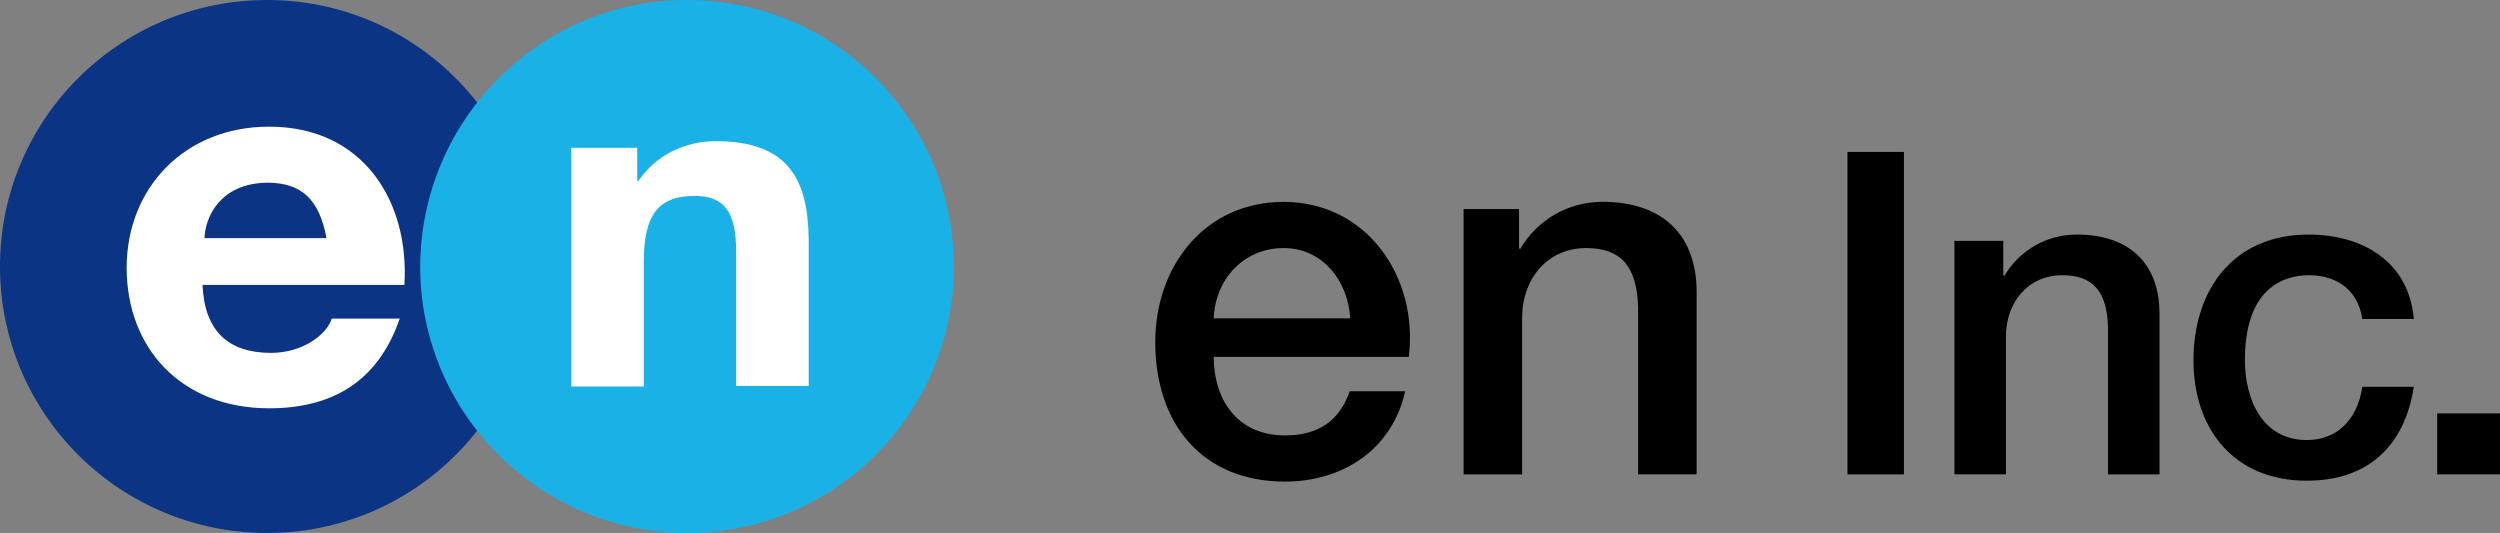 <svg xmlns="http://www.w3.org/2000/svg" id="_&#x30EC;&#x30A4;&#x30E4;&#x30FC;_1" data-name="&#x30EC;&#x30A4;&#x30E4;&#x30FC;_1" viewBox="0 0 452 96.36"><rect x="0" y="0" width="452" height="96.36" fill="#808080" stroke="none"/><g><path d="M219.44,64.52c0,7.51,4.08,14.2,12.9,14.2,6.12,0,9.83-2.69,11.69-7.98h10.02c-2.32,10.48-11.23,16.33-21.71,16.33-15.03,0-23.47-10.48-23.47-25.24,0-13.64,8.91-25.33,23.2-25.33,15.12,0,24.4,13.64,22.64,28.02h-35.26ZM244.12,57.56c-.37-6.68-4.92-12.71-12.06-12.71s-12.34,5.57-12.62,12.71h24.68Z"></path><path d="M264.62,37.8h10.02v7.05l.19.18c3.15-5.29,8.63-8.54,14.94-8.54,10.39,0,16.98,5.57,16.98,16.33v32.94h-10.58v-30.15c-.19-7.51-3.15-10.76-9.37-10.76-7.05,0-11.6,5.57-11.6,12.62v28.3h-10.58v-47.97Z"></path><path d="M334.02,27.47h10.21v58.3h-10.21V27.47Z"></path><path d="M353.37,43.55h8.82v6.21l.16.16c2.78-4.65,7.59-7.51,13.15-7.51,9.14,0,14.94,4.9,14.94,14.37v28.99h-9.31v-26.54c-.16-6.61-2.78-9.47-8.25-9.47-6.21,0-10.21,4.9-10.21,11.1v24.9h-9.31v-42.21Z"></path><path d="M427.1,57.68c-.73-5.14-4.49-7.92-9.63-7.92-4.82,0-11.59,2.53-11.59,15.35,0,7.02,3.1,14.45,11.19,14.45,5.39,0,9.14-3.59,10.04-9.63h9.31c-1.71,10.94-8.49,16.98-19.35,16.98-13.23,0-20.49-9.39-20.49-21.8s6.94-22.7,20.82-22.7c9.8,0,18.13,4.9,19.02,15.27h-9.31Z"></path><path d="M440.65,74.74h11.35v11.02h-11.35v-11.02Z"></path></g><g><g><path d="M48.3,0C21.59,0,0,21.59,0,48.18s21.59,48.18,48.3,48.18,48.18-21.59,48.18-48.18S74.9,0,48.3,0Z" fill="#0b3484"></path><path d="M172.45,48.18c0,26.6-21.59,48.18-48.18,48.18s-48.3-21.59-48.3-48.18c.12-26.6,21.71-48.18,48.3-48.18s48.18,21.59,48.18,48.18Z" fill="#1ab1e6"></path></g><path d="M129.4,25.52c-5.37,0-10.73,2.39-13.95,7.16h-.24v-5.96h-11.93v43.17h13.12v-22.66c0-8.35,2.62-11.81,9.18-11.81,5.37,0,7.51,2.86,7.51,10.02v24.33h13.12v-26.48c-.12-10.61-3.46-17.77-16.82-17.77Z" fill="#fff"></path><path d="M48.66,22.9c-15.27,0-25.76,11.09-25.76,25.52s9.78,25.4,25.76,25.4c11.33,0,19.68-4.77,23.61-16.22h-12.28c-.95,2.98-5.37,6.2-10.97,6.2-7.75,0-12.05-3.94-12.4-12.28h36.49c.95-14.91-7.27-28.62-24.45-28.62ZM36.97,43.05c.12-3.7,2.74-9.9,11.33-10.02,6.2,0,9.42,2.98,10.73,10.02h-22.06Z" fill="#fff"></path></g></svg>
